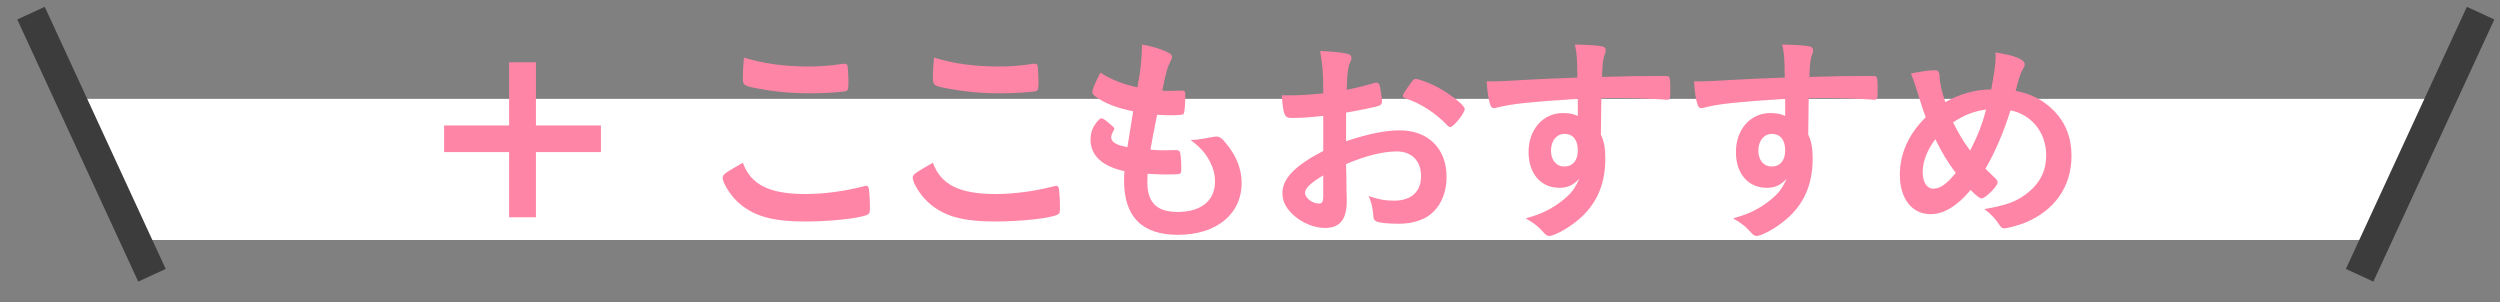 <?xml version="1.0" encoding="UTF-8"?>
<svg id="_レイヤー_2" data-name="レイヤー_2" xmlns="http://www.w3.org/2000/svg" xmlns:xlink="http://www.w3.org/1999/xlink" viewBox="0 0 248 30">
  <rect x="0" y="0" width="248" height="30" fill="#808080" stroke="none"/>
  <defs>
    <style>
      .cls-1, .cls-2 {
        fill: none;
      }

      .cls-3 {
        fill: #fff;
      }

      .cls-2 {
        stroke: #3c3c3c;
        stroke-miterlimit: 10;
        stroke-width: 3px;
      }

      .cls-4 {
        clip-path: url(#clippath);
      }

      .cls-5 {
        fill: #ff85a6;
      }
    </style>
    <clipPath id="clippath">
      <rect class="cls-1" width="248" height="30"/>
    </clipPath>
  </defs>
  <g id="_スライス" data-name="スライス">
    <g class="cls-4">
      <g>
        <polygon class="cls-3" points="236.575 23.805 12.575 23.805 8.575 9.805 241.575 9.805 236.575 23.805"/>
        <g>
          <line class="cls-2" x1="3.075" y1="1.305" x2="15.075" y2="27.305"/>
          <line class="cls-2" x1="246.075" y1="1.305" x2="234.075" y2="27.305"/>
        </g>
      </g>
      <g>
        <path class="cls-5" d="M53.165,21.556h-2.663v-6.469h-6.447v-2.64h6.447v-6.271h2.663v6.271h6.447v2.64h-6.447v6.469Z"/>
        <path class="cls-5" d="M79.917,19.246c1.804,0,3.806-.264,5.787-.77.11-.044.176-.044.242-.044.132,0,.198.088.242.286.066.484.11,1.188.11,1.914,0,.44-.044.572-.242.66-.66.352-3.63.682-6.183.682-3.322,0-5.214-.55-6.733-1.98-.726-.682-1.452-1.87-1.452-2.354,0-.33.198-.462,2.002-1.496.792,2.178,2.618,3.103,6.227,3.103ZM80.114,6.594c1.276,0,2.024-.044,3.521-.264h.154c.176,0,.242.066.286.198.044.264.088.924.088,1.716,0,.506-.044.682-.176.77-.176.11-2.09.242-3.564.242-1.958,0-3.586-.154-5.413-.506-1.254-.242-1.32-.308-1.32-1.078,0-.506.044-1.342.11-1.958,1.915.594,4.005.88,6.315.88Z"/>
        <path class="cls-5" d="M98.77,19.246c1.805,0,3.807-.264,5.787-.77.11-.044.176-.044.242-.044.132,0,.198.088.242.286.066.484.11,1.188.11,1.914,0,.44-.044.572-.242.66-.66.352-3.63.682-6.183.682-3.322,0-5.214-.55-6.733-1.98-.726-.682-1.452-1.87-1.452-2.354,0-.33.198-.462,2.002-1.496.792,2.178,2.618,3.103,6.227,3.103ZM98.968,6.594c1.276,0,2.024-.044,3.521-.264h.154c.176,0,.242.066.286.198.044.264.088.924.088,1.716,0,.506-.044.682-.176.77-.176.11-2.09.242-3.564.242-1.958,0-3.586-.154-5.413-.506-1.254-.242-1.32-.308-1.32-1.078,0-.506.044-1.342.11-1.958,1.915.594,4.004.88,6.315.88Z"/>
        <path class="cls-5" d="M112.41,11.039c-1.562-.308-2.75-.77-3.564-1.342-.396-.264-.484-.374-.484-.572,0-.242.176-.682.792-1.914,1.078.682,2.288,1.166,3.674,1.452.308-1.54.44-2.816.462-4.247,1.122.198,2.112.528,2.662.836.242.132.33.264.308.44,0,.088-.044.176-.154.396-.33.682-.352.748-.814,2.904.22.022.506.022.682.022h.154c.528-.022.924-.022,1.122-.022h.066c.198,0,.264.088.264.374,0,.968-.066,1.76-.154,1.914-.066.11-.352.154-1.276.154-.418,0-.748-.022-1.364-.044q-.462,2.266-.66,3.455c.748.066.902.066,1.276.066l1.232-.022c.22,0,.33.044.396.154.088.132.154.836.154,1.628,0,.396-.022.506-.154.572-.11.044-.594.066-1.43.066-.396,0-.99-.022-1.76-.066-.022.396-.022.66-.022.836,0,2.024.946,2.948,3.015,2.948,2.31,0,3.696-1.122,3.696-3.014,0-.682-.154-1.298-.506-1.98-.44-.836-.858-1.32-1.915-2.156h.198c.352,0,1.1-.11,1.76-.242.352-.066.484-.088.594-.088.33,0,.55.154.99.704,1.012,1.232,1.519,2.531,1.519,3.895,0,3.103-2.508,5.149-6.315,5.149-3.564,0-5.347-1.782-5.347-5.391,0-.308,0-.55.044-.924-2.178-.462-3.367-1.54-3.367-3.103,0-.814.242-1.408.858-2.024.066-.088.154-.11.242-.11.132,0,.286.11.792.528.396.33.462.396.462.506q0,.088-.132.286c-.088.154-.176.396-.176.528,0,.286.176.528.506.682.308.154.396.176,1.101.33l.572-3.564Z"/>
        <path class="cls-5" d="M131.264,11.501c-1.738.176-2.178.198-3.168.198-.682,0-.792-.286-.946-2.244h.858c1.078,0,2.046-.066,3.256-.198v-.462c0-1.43-.088-2.552-.308-3.74,1.672.088,2.333.176,2.794.308.22.066.308.176.308.396,0,.132-.022.22-.132.44-.198.418-.308,1.21-.33,2.706.726-.132,1.892-.418,2.772-.682.066-.022.11-.022.154-.022.176,0,.286.088.33.242.11.44.242,1.32.242,1.65,0,.176-.11.33-.286.396-.264.11-1.87.44-3.278.682v2.838c2.178-.726,3.873-1.078,5.325-1.078,2.816,0,4.643,1.804,4.643,4.599,0,1.804-.726,3.256-2.024,4.027-.682.396-1.65.638-2.706.638-1.101,0-2.002-.088-2.245-.242-.242-.132-.264-.198-.308-.726-.044-.616-.176-1.144-.44-1.782.902.33,1.65.462,2.508.462,1.716,0,2.685-.88,2.685-2.442,0-1.496-.924-2.442-2.398-2.442-1.386,0-3.146.44-5.039,1.254q0,.088.022.946.022,1.452.022,1.76c.022.396.022.792.022.99,0,1.782-.682,2.64-2.134,2.64-1.386,0-2.838-.748-3.719-1.892-.352-.484-.528-.99-.528-1.584,0-1.43,1.276-2.728,4.048-4.159v-3.476ZM131.264,17.398c-1.276.77-1.804,1.276-1.804,1.738,0,.506.726,1.056,1.386,1.056.308,0,.418-.198.418-.704v-2.09ZM143.542,12.403c-1.122-1.188-2.662-2.178-4.115-2.64-.176-.066-.264-.154-.264-.264,0-.132.22-.484.836-1.32.242-.33.264-.352.484-.352.22.022,1.056.308,1.628.572,1.386.638,3.19,2.002,3.19,2.42,0,.396-1.1,1.782-1.43,1.782-.11,0-.198-.044-.33-.198Z"/>
        <path class="cls-5" d="M156.521,9.807c-4.819.308-6.689.506-8.075.88-.088.022-.176.044-.242.044-.154,0-.286-.11-.352-.286-.198-.55-.308-1.276-.374-2.376h.528c.704,0,1.364-.022,3.476-.154,1.628-.088,3.015-.154,4.995-.22-.022-1.98-.044-2.288-.242-3.279,1.694.044,2.552.11,2.86.242.132.066.198.176.198.396,0,.044-.022.132-.066.242-.198.484-.264.968-.308,2.333,3.212-.088,3.696-.088,5.896-.088.594,0,.682,0,.748.066.088.088.132.418.132,1.166,0,1.012-.022,1.122-.308,1.122h-.088c-.946-.088-3.301-.176-4.841-.176q-.506,0-1.606.022l-.044,3.608c.33.726.44,1.342.44,2.398,0,2.75-1.012,4.863-3.146,6.425-.88.66-2.002,1.232-2.398,1.232-.198,0-.308-.066-.484-.242-.616-.704-1.078-1.056-1.87-1.496,1.32-.374,2.002-.682,2.86-1.21.638-.418,1.21-.88,1.628-1.342.286-.352.506-.682.836-1.386-.638.66-1.166.902-1.98.902-1.849,0-3.059-1.408-3.059-3.542,0-2.244,1.43-3.873,3.411-3.873.638,0,1.034.088,1.474.286v-1.694ZM153.858,14.955c0,.924.528,1.562,1.32,1.562.836,0,1.342-.594,1.342-1.606,0-1.034-.484-1.628-1.32-1.628-.792,0-1.342.682-1.342,1.672Z"/>
        <path class="cls-5" d="M177.091,9.807c-4.819.308-6.689.506-8.075.88-.088.022-.176.044-.242.044-.154,0-.286-.11-.352-.286-.198-.55-.308-1.276-.374-2.376h.528c.704,0,1.364-.022,3.476-.154,1.628-.088,3.015-.154,4.995-.22-.022-1.98-.044-2.288-.242-3.279,1.694.044,2.552.11,2.86.242.132.066.198.176.198.396,0,.044-.022.132-.066.242-.198.484-.264.968-.308,2.333,3.212-.088,3.696-.088,5.896-.088.594,0,.682,0,.748.066.088.088.132.418.132,1.166,0,1.012-.022,1.122-.308,1.122h-.088c-.946-.088-3.301-.176-4.841-.176q-.506,0-1.606.022l-.044,3.608c.33.726.44,1.342.44,2.398,0,2.75-1.012,4.863-3.146,6.425-.88.66-2.002,1.232-2.398,1.232-.198,0-.308-.066-.484-.242-.616-.704-1.078-1.056-1.87-1.496,1.32-.374,2.002-.682,2.86-1.21.638-.418,1.21-.88,1.628-1.342.286-.352.506-.682.836-1.386-.638.66-1.166.902-1.98.902-1.849,0-3.059-1.408-3.059-3.542,0-2.244,1.43-3.873,3.411-3.873.638,0,1.034.088,1.474.286v-1.694ZM174.428,14.955c0,.924.528,1.562,1.32,1.562.836,0,1.342-.594,1.342-1.606,0-1.034-.484-1.628-1.32-1.628-.792,0-1.342.682-1.342,1.672Z"/>
        <path class="cls-5" d="M197.529,8.883c.33-1.804.44-2.574.44-3.301,0-.088,0-.22-.022-.374,1.848.264,2.904.682,2.904,1.166,0,.176-.022.198-.264.638-.176.308-.33.836-.638,2.002,1.496.264,2.75.924,3.74,1.914,1.21,1.21,1.804,2.707,1.804,4.533,0,3.059-1.672,5.435-4.643,6.645-.594.242-1.76.55-2.046.55-.176,0-.286-.088-.44-.308-.352-.572-.88-1.144-1.518-1.606,2.222-.374,3.278-.77,4.378-1.672,1.167-.946,1.76-2.178,1.76-3.675,0-2.222-1.43-4.027-3.542-4.445-.726,2.289-1.518,4.115-2.486,5.787.33.33.528.528.88.858.242.22.33.352.33.506,0,.374-1.232,1.584-1.584,1.584-.176,0-.462-.198-1.1-.836-1.342,1.606-2.663,2.398-3.982,2.398-1.827,0-3.037-1.54-3.037-3.895,0-2.112.88-4.071,2.574-5.721-.308-.792-.352-.99-.836-2.508-.176-.572-.374-1.188-.638-1.826.792-.176,1.826-.33,2.354-.33.22,0,.352.066.418.22q.066.11.088.638c.022.462.22,1.298.55,2.31,1.43-.814,3.036-1.276,4.555-1.254ZM191.985,13.811c-.814,1.078-1.254,2.222-1.254,3.256,0,1.012.418,1.65,1.056,1.65.682,0,1.32-.462,2.223-1.562-.814-1.078-1.364-2.002-2.024-3.344ZM197.023,10.863c-1.21.176-2.156.528-3.278,1.276.572,1.144,1.012,1.892,1.694,2.794.748-1.452,1.188-2.574,1.584-4.071Z"/>
      </g>
    </g>
  </g>
</svg>